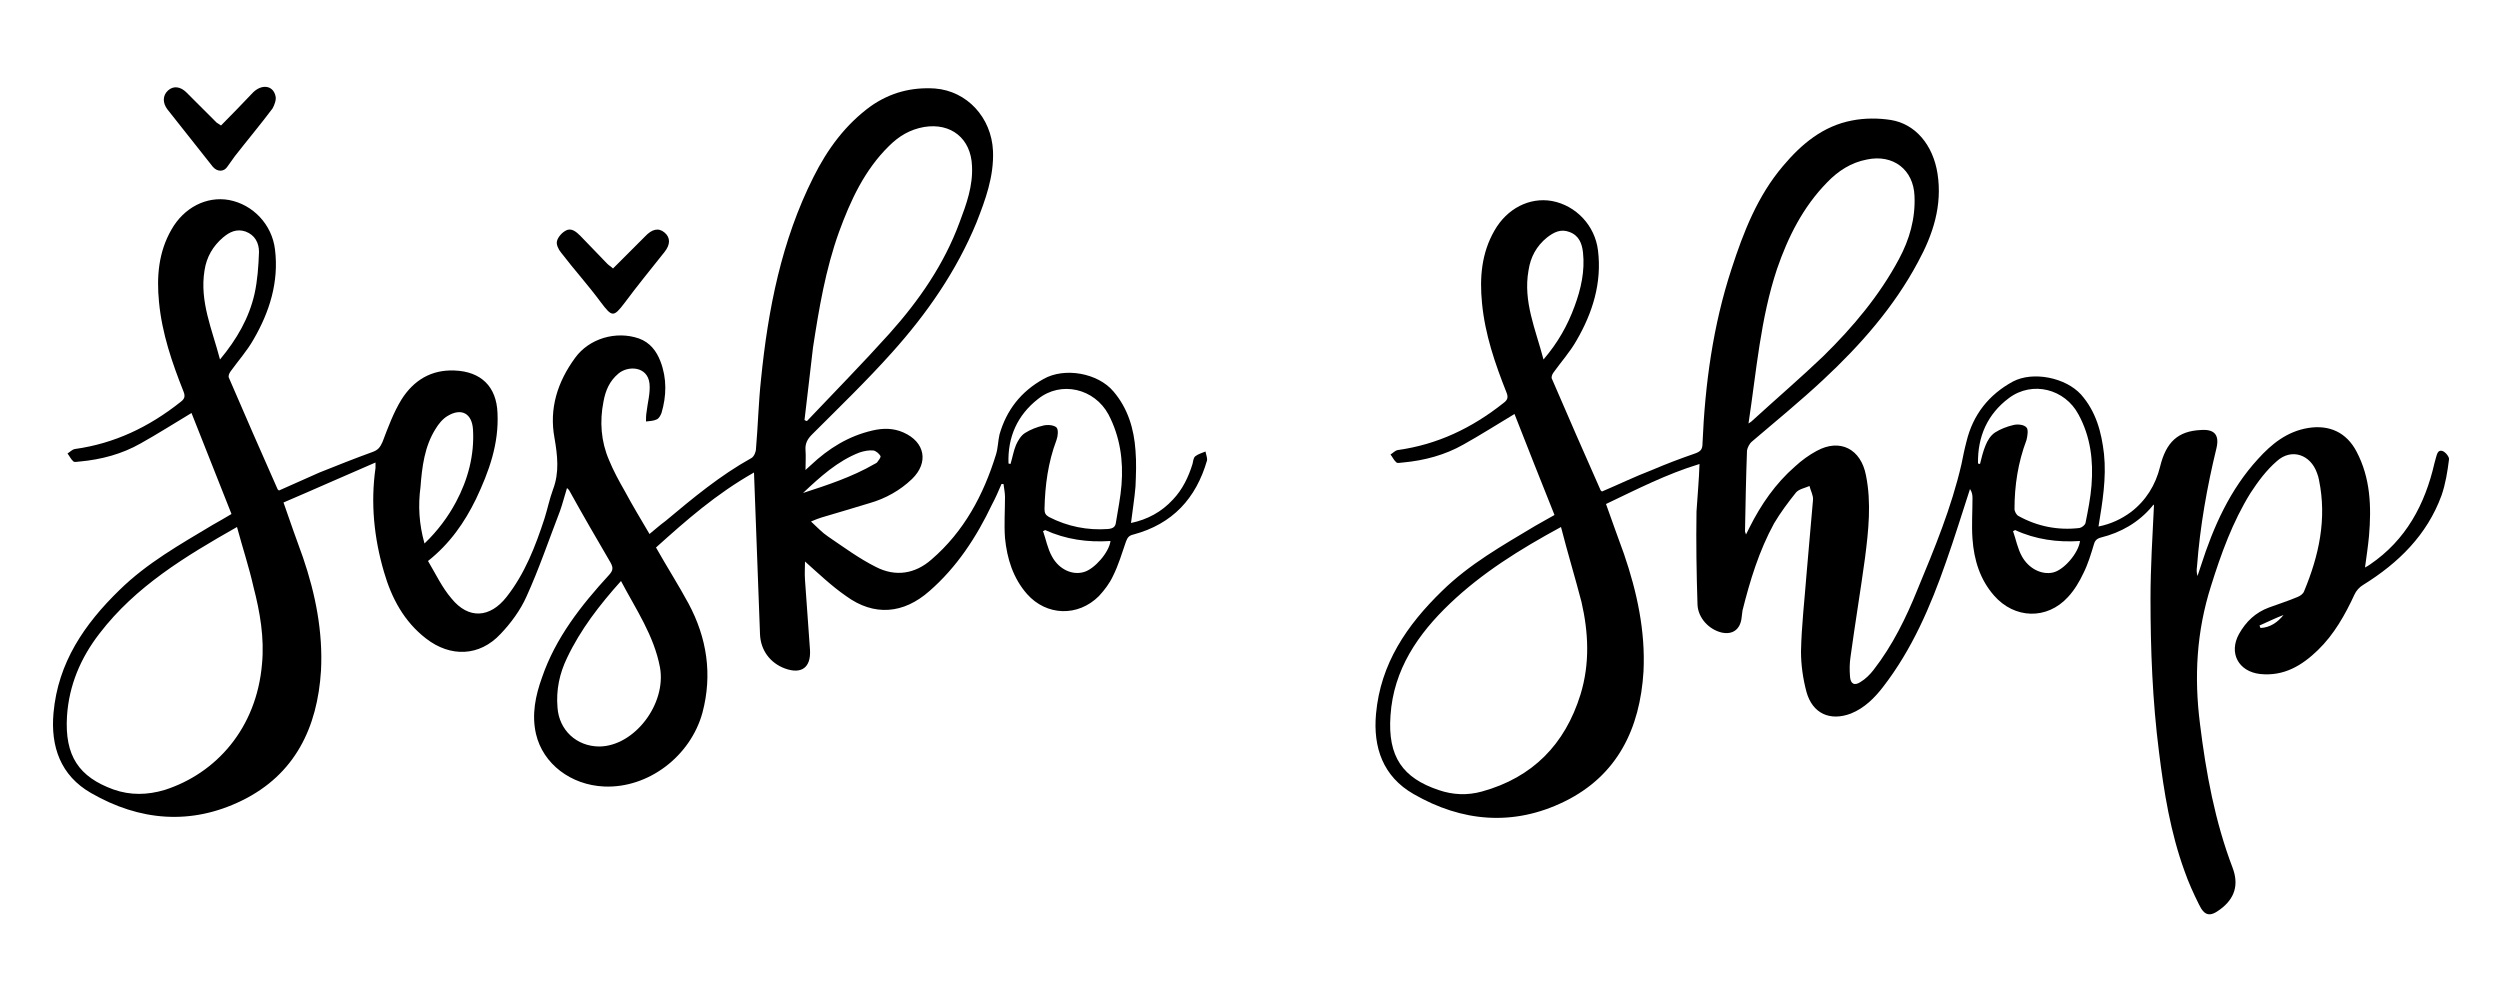 <?xml version="1.0" encoding="UTF-8"?> <svg xmlns="http://www.w3.org/2000/svg" xmlns:xlink="http://www.w3.org/1999/xlink" version="1.1" id="Layer_1" x="0px" y="0px" viewBox="0 0 500 200" style="enable-background:new 0 0 500 200;" xml:space="preserve"> <g> <path d="M131.2,109.5c2.2,3.9,4.5,7.5,6.5,11.2c3.7,6.9,4.8,14.2,2.8,21.8c-2.4,8.8-10.9,15.2-19.7,14.8 c-6.6-0.3-12.2-4.5-13.6-10.5c-0.9-3.9-0.1-7.7,1.2-11.3c2.7-7.9,7.8-14.4,13.4-20.5c0.8-0.9,0.9-1.4,0.3-2.5 c-2.8-4.8-5.6-9.6-8.3-14.5c-0.1-0.1-0.2-0.2-0.4-0.4c-0.5,1.6-0.9,3.2-1.4,4.6c-2.2,5.7-4.2,11.6-6.7,17.1 c-1.2,2.7-3.1,5.3-5.2,7.5c-4.2,4.5-10,4.7-14.9,0.9c-4.4-3.4-6.9-8.1-8.4-13.3c-2-6.8-2.7-13.8-1.7-20.8c0-0.2,0-0.5,0-1.1 c-6.3,2.7-12.3,5.4-18.4,8c1.3,3.8,2.6,7.4,3.9,11c2.5,7.3,4,14.9,3.6,22.6c-0.7,11.4-5.2,20.8-15.8,26c-10.2,5-20.5,4.1-30.2-1.5 c-6.1-3.5-8.1-9.3-7.5-16c0.9-10.1,6.2-17.8,13.2-24.6c5.5-5.4,12.1-9.1,18.6-13c1.2-0.7,2.5-1.4,3.8-2.2c-2.7-6.8-5.4-13.6-8-20.2 c-3.5,2.1-6.8,4.2-10.2,6.1c-3.7,2.1-7.8,3.2-12.1,3.6c-0.4,0-1,0.2-1.3,0c-0.5-0.4-0.8-1.1-1.2-1.6c0.5-0.3,0.9-0.8,1.5-0.9 c7.9-1.1,14.8-4.4,21.1-9.4c0.8-0.6,1-1.1,0.6-2.1c-2.3-5.8-4.3-11.6-4.9-17.9c-0.5-5.1-0.1-10,2.5-14.5c2.5-4.4,7-6.7,11.5-5.9 c4.8,0.9,8.6,4.9,9.2,9.9c0.8,6.5-1.1,12.5-4.3,18c-1.3,2.3-3.1,4.3-4.6,6.4c-0.3,0.4-0.5,1-0.3,1.3c3.2,7.4,6.4,14.8,9.7,22.2 c0,0.1,0.1,0.1,0.3,0.3c2.7-1.2,5.4-2.4,8.1-3.6c3.5-1.4,7-2.8,10.6-4.1c1.1-0.4,1.5-0.9,2-2c1.1-2.9,2.2-5.9,3.8-8.5 c2.4-3.8,5.9-6,10.6-5.8c5.3,0.2,8.4,3.2,8.6,8.5c0.3,6.2-1.7,11.7-4.3,17.2c-2.3,4.7-5.2,8.9-9.6,12.4c1.5,2.5,2.8,5.3,4.7,7.5 c3.4,4.2,7.7,3.9,11-0.3c3.7-4.7,5.8-10.2,7.6-15.7c0.6-1.9,1-3.9,1.7-5.8c1.3-3.4,0.9-6.8,0.3-10.3c-1.1-5.9,0.6-11.2,4.1-16 c2.8-3.9,8.2-5.5,12.8-3.9c2.2,0.8,3.5,2.5,4.3,4.6c1.3,3.4,1.2,6.9,0.2,10.3c-0.2,0.5-0.5,1.1-1,1.3c-0.6,0.3-1.4,0.3-2.1,0.4 c0-0.6,0-1.2,0.1-1.8c0.2-1.9,0.8-3.9,0.6-5.8c-0.4-3.5-4.3-3.6-6.2-2c-1.8,1.5-2.6,3.4-3,5.6c-0.8,4-0.5,8,1.1,11.7 c0.9,2.2,2,4.2,3.2,6.3c1.5,2.8,3.2,5.6,4.9,8.5c1.1-0.9,2.1-1.8,3.2-2.6c5.5-4.6,10.9-9.1,17.2-12.6c0.5-0.3,0.9-1.2,0.9-1.9 c0.4-4.6,0.5-9.2,1-13.8c1.4-14,4.1-27.8,10.5-40.5c2.8-5.6,6.4-10.5,11.5-14.2c3.9-2.7,8.1-3.8,12.8-3.5 c6.4,0.5,11.3,5.8,11.6,12.5c0.2,5.1-1.5,9.7-3.3,14.3c-4,9.7-9.9,18.2-16.9,26c-5.1,5.7-10.6,11-16,16.4c-0.9,0.9-1.4,1.8-1.3,3.1 c0.1,1.3,0,2.6,0,4c0.4-0.4,0.8-0.7,1.1-1c3.5-3.3,7.5-5.8,12.3-6.9c2.1-0.5,4.2-0.5,6.2,0.4c4.3,1.9,5.1,6,1.7,9.3 c-2.4,2.3-5.3,3.9-8.4,4.8c-3.2,1-6.4,1.9-9.7,2.9c-0.6,0.2-1.2,0.4-2.1,0.8c1.2,1.1,2.2,2.2,3.4,3c3.1,2.1,6.2,4.4,9.6,6.1 c3.9,2,7.8,1.4,11.1-1.5c6.5-5.6,10.4-12.9,12.9-21c0.4-1.3,0.4-2.7,0.7-4c1.4-4.9,4.3-8.6,8.8-11.1c4.2-2.4,10.9-1.2,14,2.5 c2.9,3.4,4.1,7.5,4.4,11.8c0.2,2.4,0.1,4.8,0,7.2c-0.2,2.4-0.6,4.8-0.9,7.3c3.3-0.7,6.1-2.2,8.4-4.7c1.9-2,3.1-4.5,3.9-7.1 c0.1-0.5,0.2-1.2,0.5-1.5c0.6-0.5,1.4-0.7,2.1-1c0.1,0.6,0.4,1.3,0.3,1.8c-2.2,7.6-6.9,12.7-14.7,14.8c-0.9,0.2-1.2,0.6-1.5,1.4 c-0.8,2.3-1.5,4.7-2.6,6.9c-0.7,1.5-1.7,2.8-2.8,4c-4.2,4.2-10.5,4-14.4-0.4c-2.8-3.2-4-7.1-4.4-11.2c-0.2-2.7,0-5.5,0-8.2 c0-0.9-0.2-1.7-0.3-2.6c-0.1,0-0.3,0-0.4,0c-0.6,1.4-1.2,2.8-1.9,4.1c-3.1,6.5-7,12.5-12.5,17.3c-5.2,4.6-11.1,5.1-16.7,1 c-2.9-2-5.5-4.5-8.2-6.9c0,1.2-0.1,2.4,0,3.7c0.3,4.7,0.7,9.3,1,14c0.2,3.5-1.7,4.9-5,3.7c-3-1.1-4.9-3.7-5-6.9 c-0.4-10.7-0.8-21.4-1.2-32.3C143.2,98.8,137.2,104.1,131.2,109.5z M47.4,105.4c-10.4,5.9-20.3,11.9-27.5,21.3 c-3.8,4.9-6.1,10.4-6.5,16.5c-0.5,8,2.4,12.2,9.3,14.7c3.4,1.2,6.8,1.1,10.2,0.1c10.3-3.3,18.4-12.3,19.5-25.2 c0.5-5.2-0.4-10.4-1.7-15.4C49.8,113.4,48.5,109.5,47.4,105.4z M160.9,84c0.2,0.1,0.3,0.2,0.5,0.2c5.5-5.8,11.1-11.5,16.5-17.5 c5.9-6.6,10.9-13.8,14-22.2c1.4-3.7,2.7-7.3,2.5-11.3c-0.2-5.5-4.2-8.7-9.6-7.8c-2.8,0.5-5,1.8-7,3.8c-4.9,4.8-7.7,10.9-10,17.2 c-2.7,7.5-4,15.3-5.2,23.1C162,74.4,161.5,79.2,160.9,84z M124.2,116.2c-4.3,4.8-8.1,9.7-10.8,15.4c-1.5,3.1-2.2,6.4-1.9,9.9 c0.3,4.5,3.8,7.8,8.4,7.8c7-0.1,13.4-8.5,12.1-15.8C130.8,127.1,127.2,121.9,124.2,116.2z M201.7,92.7c0.1,0,0.3,0.1,0.4,0.1 c0.4-1.3,0.6-2.6,1.1-3.8c0.4-0.9,1-1.9,1.8-2.4c1.1-0.7,2.4-1.2,3.7-1.5c0.8-0.2,2.1-0.1,2.6,0.4c0.4,0.4,0.3,1.7,0,2.5 c-1.7,4.5-2.3,9.1-2.4,13.8c0,0.8,0.2,1.2,0.9,1.6c3.7,1.9,7.7,2.7,11.8,2.4c1-0.1,1.5-0.4,1.6-1.4c0.4-2.5,0.9-4.9,1.1-7.4 c0.4-4.9-0.3-9.7-2.6-14.1c-2.8-5.2-9.5-6.8-14.1-3.1C203.5,83,201.5,87.4,201.7,92.7z M44,71.9c3.4-4.1,5.8-8.3,6.9-13.1 c0.6-2.7,0.8-5.6,0.9-8.4c0-1.8-0.8-3.4-2.7-4.1c-1.8-0.6-3.2,0.1-4.5,1.2c-2,1.7-3.3,3.9-3.7,6.6C39.9,60.3,42.4,65.8,44,71.9z M84.9,108.7c2.6-2.5,4.7-5.3,6.3-8.3c2.4-4.5,3.7-9.4,3.4-14.5c-0.2-3.2-2.3-4.4-5.1-2.7c-1,0.6-1.8,1.6-2.4,2.6 c-2.2,3.5-2.7,7.6-3,11.6C83.6,101.1,83.8,104.8,84.9,108.7z M209,106c-0.1,0.1-0.2,0.2-0.4,0.2c0.6,1.7,0.9,3.5,1.8,5.1 c1.4,2.6,4.1,3.8,6.4,3.1c2.1-0.6,5-3.9,5.3-6.2C217.5,108.5,213.2,107.9,209,106z M160.6,98.6c4.9-1.6,9.8-3.2,14.3-5.8 c0.2-0.1,0.4-0.2,0.5-0.3c0.3-0.4,0.8-1,0.7-1.3c-0.3-0.5-0.9-1-1.4-1.1c-0.9-0.1-1.9,0.1-2.8,0.4C167.5,92.2,164,95.4,160.6,98.6z "></path> <path d="M339.9,92.8c-6.6,2-12.6,5.1-18.7,8c1.2,3.4,2.4,6.7,3.6,10c2.6,7.6,4.3,15.4,3.9,23.5c-0.7,11.4-5.2,20.8-15.8,26 c-10.2,5-20.5,4.1-30.2-1.5c-6.1-3.5-8.1-9.3-7.5-16c0.9-10.1,6.2-17.8,13.2-24.6c5.5-5.4,12.1-9.1,18.6-13 c1.2-0.7,2.5-1.4,3.9-2.2c-2.7-6.8-5.4-13.5-8-20.2c-3.5,2.1-6.8,4.2-10.2,6.1c-3.7,2.1-7.8,3.2-12.1,3.6c-0.4,0-1,0.2-1.3,0 c-0.5-0.4-0.8-1.1-1.2-1.6c0.5-0.3,0.9-0.8,1.5-0.9c7.9-1.1,14.8-4.4,21.1-9.4c0.8-0.6,1-1.1,0.6-2.1c-2.3-5.8-4.3-11.6-4.9-17.9 c-0.5-5.1-0.1-10,2.5-14.5c2.5-4.4,7-6.7,11.5-5.9c4.8,0.9,8.6,4.9,9.2,9.9c0.8,6.5-1.1,12.5-4.3,18c-1.3,2.3-3.1,4.3-4.6,6.4 c-0.3,0.4-0.5,1-0.3,1.3c3.2,7.4,6.4,14.8,9.7,22.2c0,0.1,0.1,0.1,0.3,0.3c3.3-1.4,6.6-3,10-4.3c2.8-1.2,5.7-2.3,8.6-3.3 c1.1-0.4,1.5-0.8,1.5-2c0.5-11.9,2.1-23.6,5.8-34.9c2.4-7.4,5.2-14.6,10.3-20.6c3.7-4.4,8-8,13.8-9.1c2.5-0.5,5.3-0.5,7.8-0.1 c4.9,0.8,8.4,5,9.3,10.7c1,6.4-0.9,12.2-3.9,17.7c-4.8,9-11.5,16.6-18.9,23.5c-4.6,4.3-9.5,8.3-14.3,12.4c-0.5,0.4-0.9,1.2-1,1.8 c-0.2,5.4-0.3,10.8-0.4,16.2c0,0.1,0.1,0.2,0.2,0.6c0.3-0.6,0.5-1,0.7-1.4c2.3-4.6,5.2-8.8,9.1-12.2c1.3-1.2,2.8-2.3,4.3-3.1 c4.7-2.6,8.9-0.4,9.9,4.9c1.1,5.5,0.5,11-0.2,16.5c-0.9,6.6-2,13.2-2.9,19.8c-0.2,1.3-0.2,2.6-0.1,3.9c0.1,1.5,0.9,1.9,2.1,1.1 c1-0.6,1.9-1.5,2.6-2.4c3.8-4.9,6.5-10.4,8.8-16.1c3.4-8.2,6.8-16.4,8.8-25.1c0.3-1.5,0.6-3,1-4.5c1.3-5.4,4.5-9.4,9.3-12 c4-2.1,10.5-0.8,13.6,2.6c3,3.4,4.1,7.5,4.6,11.9c0.5,4.8-0.3,9.6-1.1,14.5c2.5-0.5,4.6-1.5,6.5-2.9c3-2.3,4.9-5.4,5.8-9 c1.2-5,3.6-7.2,8.2-7.4c2.7-0.2,3.7,1,3.1,3.6c-1.9,7.8-3.3,15.7-3.9,23.7c-0.1,0.6-0.1,1.2,0.1,1.9c0.2-0.7,0.5-1.4,0.7-2.1 c2.5-7.8,5.8-15.2,11.4-21.3c2.7-3,5.8-5.5,10-6.2c4.3-0.7,7.7,0.9,9.7,4.7c2.8,5.3,3,11,2.5,16.9c-0.2,2.1-0.5,4.1-0.8,6.3 c0.4-0.2,0.7-0.4,1-0.6c7.2-4.9,11-12,12.9-20.3c0.1-0.4,0.2-0.7,0.3-1.1c0.2-0.7,0.4-1.6,1.3-1.3c0.6,0.2,1.4,1.2,1.3,1.7 c-0.3,2.4-0.7,4.9-1.5,7.2c-2.9,7.9-8.6,13.5-15.7,17.9c-0.7,0.4-1.4,1.2-1.7,1.9c-1.9,4.1-4.1,8-7.3,11.1 c-3.2,3.1-6.8,5.3-11.6,4.8c-4.3-0.5-6.3-4.2-4.2-8c1.4-2.5,3.3-4.3,6-5.3c1.9-0.7,3.8-1.3,5.7-2.1c0.5-0.2,1.1-0.6,1.3-1.1 c3-7.2,4.6-14.5,3-22.3c-0.1-0.5-0.2-0.9-0.4-1.4c-1.3-3.7-5.1-5-8-2.4c-2.1,1.8-3.8,4.1-5.3,6.4c-3.6,5.8-5.9,12.2-7.9,18.6 c-2.9,9.1-3.4,18.2-2.2,27.6c1.2,9.8,3,19.5,6.5,28.7c1.3,3.4,0.5,6.2-2.5,8.4c-2,1.5-3.1,1.3-4.2-1c-1.1-2.2-2.1-4.4-2.9-6.7 c-2.8-7.7-4.1-15.7-5.1-23.8c-1.3-10.2-1.7-20.4-1.7-30.7c0-6.2,0.4-12.5,0.7-18.8c-0.1,0.1-0.3,0.2-0.4,0.4 c-2.7,3.2-6.2,5.2-10.2,6.2c-0.8,0.2-1.2,0.6-1.4,1.3c-0.6,2-1.2,4-2.1,5.8c-0.8,1.7-1.8,3.4-3.1,4.8c-4.2,4.6-10.7,4.4-14.8-0.3 c-2.8-3.2-4-7.1-4.3-11.3c-0.2-2.7,0-5.5,0-8.2c0-0.6-0.1-1.2-0.5-1.8c-1.6,4.9-3.1,9.8-4.8,14.6c-3.1,8.9-6.8,17.5-12.6,25 c-1.7,2.2-3.7,4.2-6.4,5.3c-4.2,1.6-7.7,0-8.9-4.3c-0.7-2.6-1.1-5.4-1.1-8.1c0.1-5.1,0.7-10.2,1.1-15.4c0.4-5,0.9-10,1.3-14.9 c0.1-0.9-0.5-1.9-0.7-2.8c-0.9,0.4-2.1,0.6-2.7,1.3c-1.6,2-3.1,4-4.4,6.2c-3,5.5-4.8,11.4-6.3,17.4c-0.1,0.5-0.1,1.1-0.2,1.6 c-0.3,2.2-1.8,3.3-4,2.8c-2.5-0.6-4.7-2.9-4.8-5.6c-0.2-6.2-0.3-12.4-0.2-18.6C339.5,99.1,339.8,96,339.9,92.8z M312.2,105.4 c-8.3,4.5-15.8,9.2-22.2,15.3c-6.4,6.1-11.3,13.2-11.9,22.4c-0.6,8.3,2.5,12.5,9.6,14.9c2.9,1,5.8,1.1,8.7,0.3 c10.1-2.8,16.6-9.4,19.7-19.4c1.9-6.2,1.6-12.4,0.2-18.5C315,115.4,313.5,110.5,312.2,105.4z M349.7,84.7c0.5-0.3,0.7-0.5,0.8-0.6 c4.7-4.3,9.6-8.5,14.2-12.9c5.9-5.8,11.2-12.1,15.1-19.4c2.1-3.9,3.3-8.1,3.1-12.6c-0.2-5.3-4.3-8.4-9.5-7.3 c-3.2,0.6-5.8,2.3-8,4.6c-4.8,4.9-7.8,10.9-10,17.3C352.1,63.7,351.3,74.1,349.7,84.7z M395.6,92.7c0.1,0,0.3,0.1,0.4,0.1 c0.3-1.2,0.6-2.5,1.1-3.7c0.4-1,1-2,1.9-2.6c1.1-0.7,2.4-1.2,3.7-1.5c0.8-0.2,2.1-0.1,2.6,0.5c0.4,0.4,0.2,1.7,0,2.5 c-1.7,4.5-2.4,9.1-2.4,13.8c0,0.5,0.4,1.2,0.8,1.4c3.8,2.1,7.9,2.9,12.2,2.4c0.5-0.1,1.1-0.6,1.2-1c0.5-2.5,1-5,1.2-7.5 c0.4-5-0.2-9.8-2.6-14.2c-2.7-5.1-9.2-6.8-13.9-3.3C397.5,82.8,395.5,87.3,395.6,92.7z M308.7,71.9c2.9-3.4,4.8-6.8,6.2-10.6 c1.3-3.5,2.1-7.1,1.7-10.8c-0.2-1.8-0.8-3.4-2.7-4.1c-1.8-0.7-3.2,0.1-4.5,1.1c-2.1,1.7-3.3,3.9-3.7,6.6 C304.6,60.3,307.1,65.8,308.7,71.9z M403,106c-0.1,0.1-0.2,0.2-0.4,0.2c0.6,1.7,0.9,3.5,1.8,5.1c1.4,2.5,4,3.7,6.2,3.2 c2.2-0.5,5.1-3.9,5.4-6.3C411.5,108.5,407.1,107.9,403,106z M451.9,125.1c0.1,0.2,0.1,0.3,0.2,0.5c1.9-0.1,3.4-1.1,4.6-2.6 C455.1,123.6,453.5,124.4,451.9,125.1z"></path> <path d="M122.6,53.7c2.2-2.2,4.3-4.3,6.4-6.4c1.4-1.5,2.7-1.8,3.9-0.8c1.2,1,1.2,2.4,0,3.9c-2.7,3.4-5.4,6.7-8,10.2 c-2.2,2.9-2.5,2.8-4.7-0.1c-2.5-3.4-5.4-6.6-8-10c-0.5-0.6-1-1.6-0.8-2.3c0.2-0.8,1-1.7,1.8-2.1c1.1-0.6,2.1,0.3,2.9,1.1 c1.8,1.9,3.6,3.7,5.4,5.6C121.8,53.1,122.2,53.3,122.6,53.7z"></path> <path d="M44.2,25.1c2.2-2.2,4.3-4.4,6.4-6.6c1.7-1.7,4-1.5,4.5,0.7c0.2,0.7-0.2,1.8-0.6,2.5c-2.4,3.2-5,6.3-7.5,9.5 c-0.5,0.7-1,1.4-1.5,2.1c-0.7,1.1-2,1.1-2.9,0.1c-3-3.8-6.1-7.7-9.1-11.5c-1-1.3-1-2.8,0.1-3.8c1.1-1,2.5-0.8,3.7,0.4c2,2,4,4,6,6 C43.5,24.6,43.7,24.8,44.2,25.1z"></path> </g> </svg> 